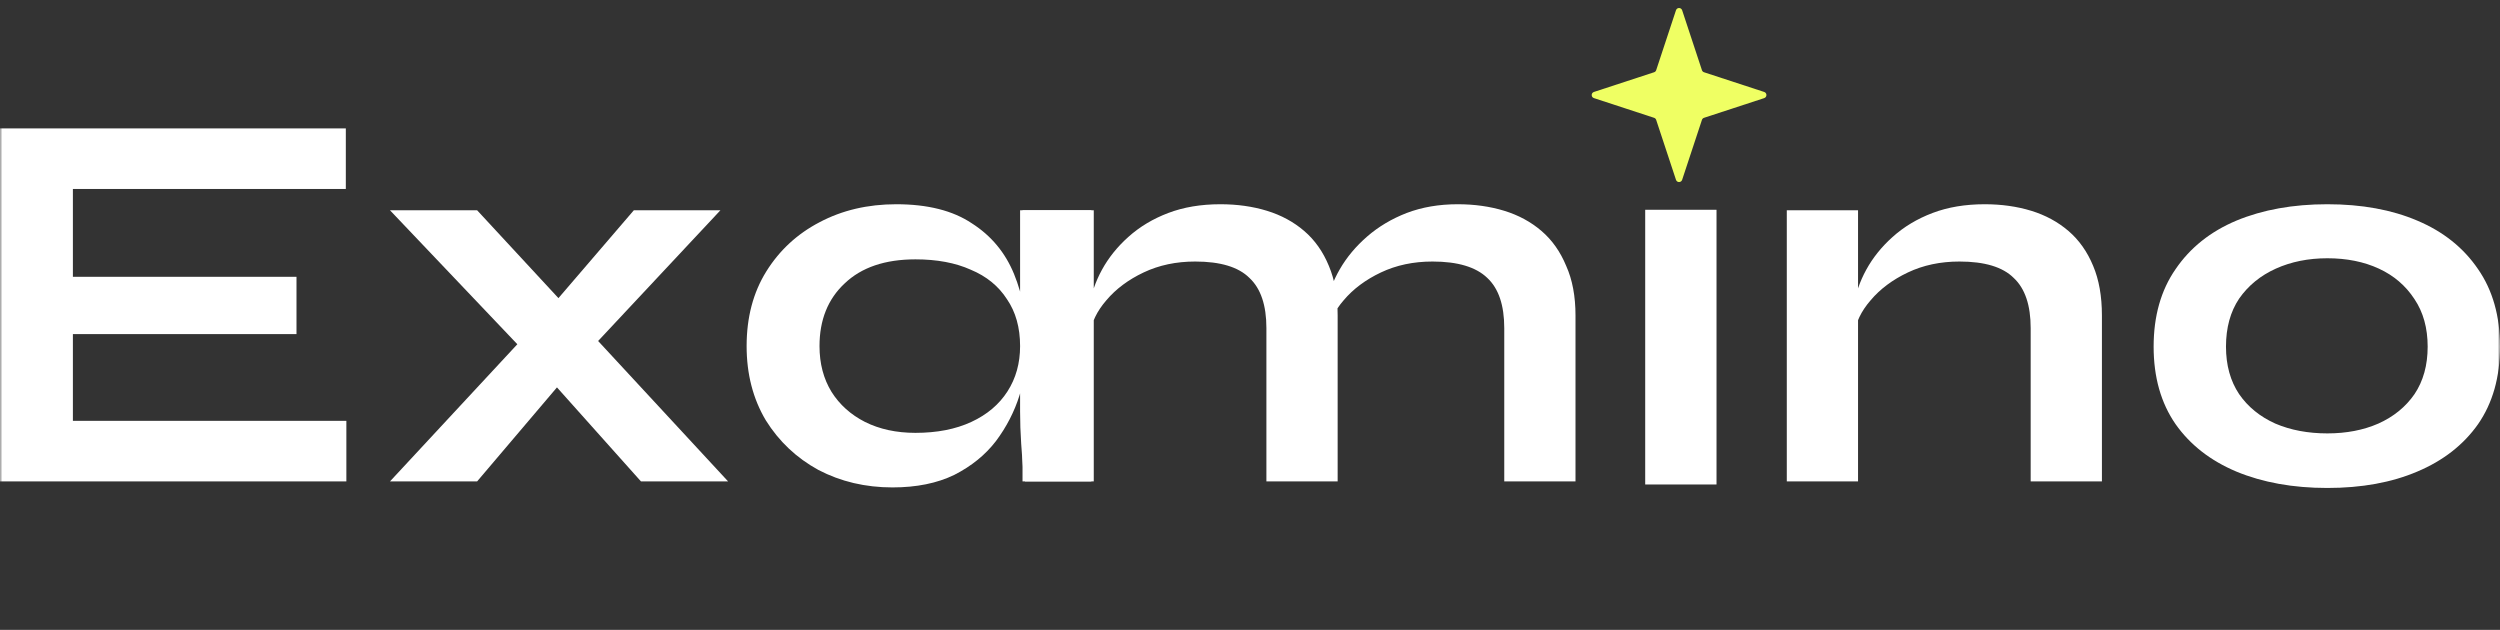 <svg width="512" height="129" viewBox="0 0 512 129" fill="none" xmlns="http://www.w3.org/2000/svg">
<rect x="0" y="0" width="512" height="129" fill="#333333" stroke="none"/>
<g clip-path="url(#clip0_1007_8342)">
<mask id="mask0_1007_8342" style="mask-type:luminance" maskUnits="userSpaceOnUse" x="0" y="0" width="512" height="131">
<path d="M512 0.189H0V130.287H512V0.189Z" fill="white"/>
</mask>
<g mask="url(#mask0_1007_8342)">
<path d="M476.643 99.934C469.61 99.934 463.403 98.817 458.014 96.582C452.701 94.347 448.546 91.107 445.554 86.861C442.562 82.54 441.063 77.251 441.063 70.993C441.063 64.736 442.562 59.447 445.554 55.127C448.546 50.731 452.701 47.416 458.014 45.182C463.403 42.947 469.61 41.829 476.643 41.829C483.677 41.829 489.813 42.947 495.054 45.182C500.363 47.416 504.518 50.731 507.51 55.127C510.502 59.447 512.001 64.736 512.001 70.993C512.001 77.251 510.502 82.54 507.51 86.861C504.518 91.107 500.363 94.347 495.054 96.582C489.813 98.817 483.677 99.934 476.643 99.934ZM476.643 88.76C480.538 88.76 484.017 88.09 487.085 86.749C490.228 85.334 492.696 83.322 494.492 80.715C496.288 78.033 497.186 74.793 497.186 70.993C497.186 67.194 496.288 63.954 494.492 61.272C492.696 58.516 490.262 56.43 487.194 55.015C484.126 53.599 480.609 52.892 476.643 52.892C472.753 52.892 469.236 53.599 466.093 55.015C462.954 56.43 460.444 58.479 458.572 61.161C456.78 63.842 455.882 67.12 455.882 70.993C455.882 74.793 456.78 78.033 458.572 80.715C460.368 83.322 462.84 85.334 465.984 86.749C469.123 88.09 472.677 88.76 476.643 88.76Z" fill="white"/>
<path d="M365.935 43.059H380.526V98.593H365.935V43.059ZM406.454 41.829C409.896 41.829 413.076 42.276 415.994 43.17C418.912 44.064 421.456 45.442 423.625 47.305C425.795 49.167 427.478 51.551 428.678 54.456C429.874 57.287 430.474 60.676 430.474 64.625V98.593H415.882V67.194C415.882 62.501 414.722 59.075 412.402 56.914C410.158 54.68 406.454 53.562 401.29 53.562C397.4 53.562 393.883 54.307 390.74 55.797C387.597 57.287 385.053 59.187 383.108 61.495C381.162 63.731 380.04 66.077 379.74 68.535L379.628 62.836C380.002 60.229 380.863 57.697 382.209 55.238C383.557 52.78 385.352 50.545 387.597 48.534C389.917 46.448 392.648 44.809 395.79 43.617C398.933 42.425 402.488 41.829 406.454 41.829Z" fill="white"/>
<path d="M209.412 43.059H224.003V98.593H209.412V43.059ZM249.931 41.829C253.373 41.829 256.553 42.276 259.471 43.17C262.389 44.064 264.933 45.442 267.104 47.305C269.274 49.167 270.957 51.551 272.154 54.456C273.352 57.287 273.95 60.676 273.95 64.625V98.593H259.359V67.194C259.359 62.501 258.199 59.075 255.879 56.914C253.635 54.68 249.931 53.562 244.768 53.562C240.877 53.562 237.36 54.307 234.217 55.797C231.074 57.287 228.53 59.187 226.585 61.495C224.639 63.731 223.517 66.077 223.218 68.535L223.105 62.836C223.48 60.229 224.34 57.697 225.687 55.238C227.034 52.78 228.83 50.545 231.074 48.534C233.394 46.448 236.125 44.809 239.268 43.617C242.411 42.425 245.965 41.829 249.931 41.829ZM298.531 41.829C301.973 41.829 305.153 42.276 308.072 43.17C310.99 44.064 313.534 45.442 315.704 47.305C317.874 49.167 319.557 51.551 320.755 54.456C322.027 57.287 322.663 60.676 322.663 64.625V98.593H308.072V67.194C308.072 62.501 306.912 59.075 304.592 56.914C302.272 54.68 298.531 53.562 293.368 53.562C289.477 53.562 285.96 54.307 282.817 55.797C279.674 57.287 277.13 59.187 275.185 61.495C273.24 63.731 272.154 66.077 271.93 68.535L271.705 62.501C272.08 60.043 272.978 57.585 274.399 55.127C275.821 52.668 277.692 50.433 280.011 48.422C282.331 46.411 285.025 44.809 288.093 43.617C291.235 42.425 294.715 41.829 298.531 41.829Z" fill="white"/>
<path d="M182.764 99.823C177.226 99.823 172.175 98.631 167.611 96.247C163.121 93.788 159.53 90.399 156.836 86.079C154.217 81.683 152.908 76.618 152.908 70.882C152.908 64.997 154.254 59.894 156.948 55.574C159.642 51.253 163.271 47.901 167.835 45.517C172.475 43.059 177.713 41.829 183.549 41.829C189.984 41.829 195.147 43.133 199.038 45.74C203.004 48.273 205.885 51.737 207.681 56.132C209.477 60.527 210.375 65.444 210.375 70.882C210.375 74.159 209.851 77.512 208.803 80.939C207.756 84.291 206.147 87.419 203.977 90.325C201.807 93.156 198.963 95.465 195.447 97.252C191.93 98.966 187.702 99.823 182.764 99.823ZM187.478 88.649C191.892 88.649 195.708 87.904 198.926 86.413C202.144 84.924 204.613 82.838 206.334 80.156C208.055 77.475 208.915 74.383 208.915 70.882C208.915 67.083 208.017 63.88 206.222 61.272C204.501 58.59 202.032 56.579 198.814 55.238C195.671 53.823 191.892 53.115 187.478 53.115C181.267 53.115 176.441 54.754 172.999 58.032C169.557 61.235 167.835 65.519 167.835 70.882C167.835 74.457 168.658 77.586 170.305 80.268C171.951 82.875 174.233 84.924 177.151 86.413C180.144 87.904 183.587 88.649 187.478 88.649ZM208.915 43.059H223.507V98.593H209.926C209.926 98.593 209.814 97.886 209.589 96.47C209.439 94.98 209.29 93.118 209.14 90.883C208.99 88.649 208.915 86.451 208.915 84.291V43.059Z" fill="white"/>
<path d="M147.546 43.061L118.587 74.013L97.711 98.595H79.865L110.057 66.079L129.812 43.061H147.546ZM79.865 43.061H97.711L118.812 65.856L149.117 98.595H131.271L109.608 74.348L79.865 43.061Z" fill="white"/>
<path d="M14.928 68.423V86.189H70.936V98.592H0V26.297H70.824V38.7H14.928V56.69H60.722V68.423H14.928Z" fill="white"/>
<path d="M326.439 20.093C325.829 19.893 325.829 19.031 326.439 18.831L338.762 14.797C338.962 14.731 339.12 14.574 339.185 14.374L343.242 2.097C343.442 1.489 344.301 1.489 344.502 2.097L348.558 14.374C348.624 14.575 348.781 14.731 348.982 14.797L361.305 18.832C361.915 19.032 361.915 19.894 361.305 20.094L348.982 24.128C348.781 24.194 348.624 24.351 348.558 24.551L344.502 36.828C344.301 37.436 343.442 37.436 343.242 36.828L339.185 24.551C339.12 24.351 338.962 24.194 338.762 24.128L326.439 20.093Z" fill="#EFFF63"/>
<path d="M344.24 42.962L344.24 99.222" stroke="white" stroke-width="14.605"/>
</g>
</g>
<defs>
<clipPath id="clip0_1007_8342">
<rect width="512" height="128" fill="white" transform="translate(0 0.189)"/>
</clipPath>
</defs>
</svg>
